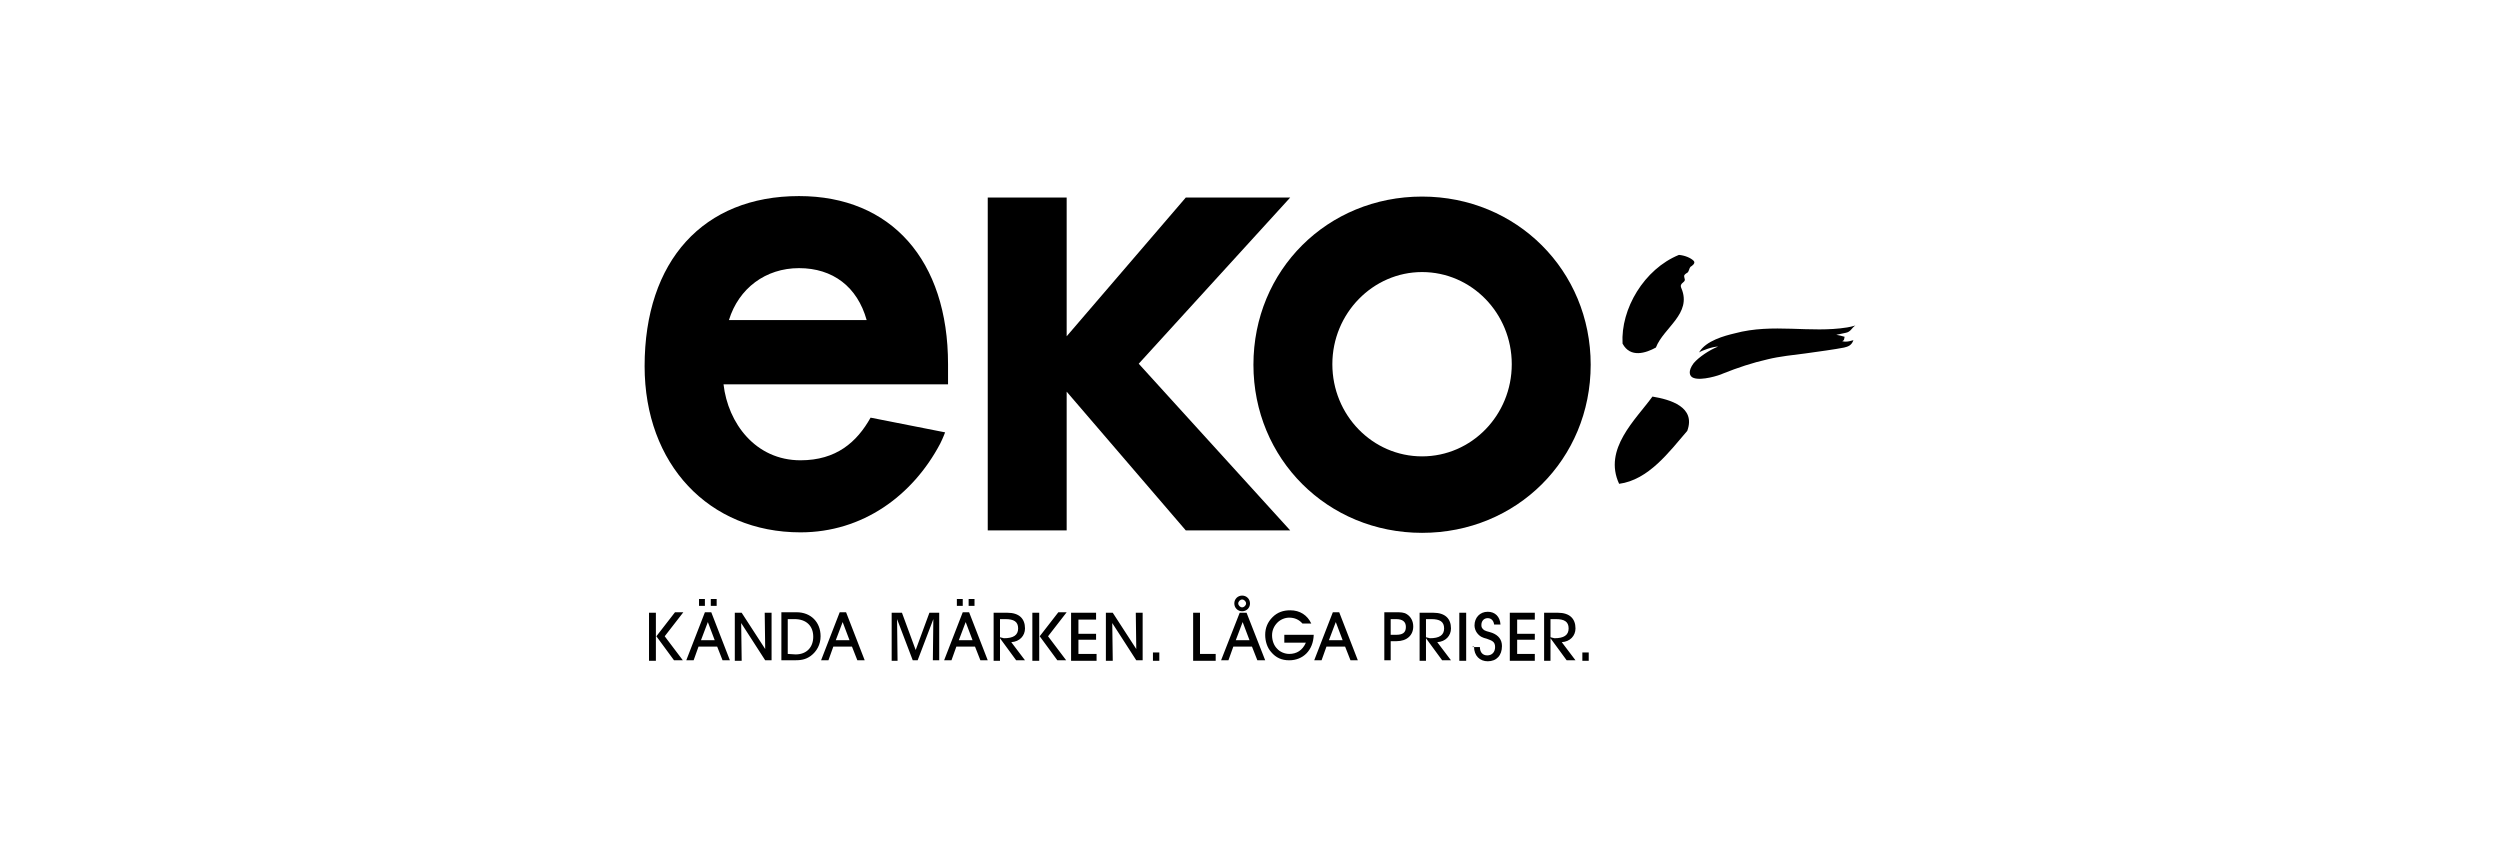 <?xml version="1.0" encoding="utf-8"?>
<!-- Generator: Adobe Illustrator 28.1.0, SVG Export Plug-In . SVG Version: 6.00 Build 0)  -->
<svg version="1.1" id="Layer_1" xmlns="http://www.w3.org/2000/svg" xmlns:xlink="http://www.w3.org/1999/xlink" x="0px" y="0px"
	 viewBox="0 0 510 175" style="enable-background:new 0 0 510 175;" xml:space="preserve">
<style type="text/css">
	.st0{fill-rule:evenodd;clip-rule:evenodd;}
</style>
<g>
	<path class="st0" d="M344.2,87.9c-3.7,4.3-7.9,10-13.9,10.8c-3.3-7.1,3.4-13.1,6.8-17.8C340.7,81.5,346,83,344.2,87.9z"/>
	<path class="st0" d="M345.5,53.2c0.5,0.5-0.4,1.1-0.6,1.2c-0.4,0.4-0.3,1.1-0.8,1.3c-0.8,0.5-0.5,0.7-0.4,1.3
		c0.1,0.7-1.2,0.7-0.7,1.8c2.2,5.2-3.6,8-5.2,12.1c-2,1.1-5.2,2.2-6.8-0.8c-0.4-7.1,4.4-15.2,11.5-18.1
		C343.7,52.1,344.9,52.6,345.5,53.2z"/>
	<path class="st0" d="M376.8,66.8c-7.5,1.2-15.1-0.9-22.9,1.2c-2.1,0.5-5.9,1.5-7.3,3.9c0.6-0.4,2.8-1.2,3.9-1.2
		c-1.8,0.7-4,2.2-5,3.4c-1.2,1.6-0.9,2.7,0,3c1.6,0.6,5.2-0.5,6-0.9c3-1.2,6-2.2,9.1-2.9c2.4-0.6,5.4-0.9,7.7-1.2
		c2.8-0.4,5.9-0.8,7.9-1.2c0.8-0.2,1.5-0.4,1.9-1.5c-0.2,0-1.3,0.5-2.3,0.2c0.3-0.1,0.4-0.3,0.4-0.4l0.1-0.5
		c-0.3-0.1-1.5-0.4-1.7-0.4l1.9-0.4c1.1-0.2,1.2-1,2-1.5C377.9,66.6,377.3,66.7,376.8,66.8z"/>
	<path d="M163.3,93.9c-9.2,0-14.8-7.6-15.7-15.5h45.8v-4.1c0-21.2-11.6-34.3-30.4-34.3c-19.5,0-31.5,13.2-31.5,34.7
		c0,20,13.1,33.9,31.8,33.9c12.7,0,22.9-7.5,28.5-18.1c0.6-1.2,1-2.3,1-2.3l-15.2-3C174.8,90.2,170.6,93.9,163.3,93.9z M163,54.7
		c6.9,0,11.9,3.8,13.8,10.6h-28.1C150.7,58.8,156.2,54.7,163,54.7z"/>
	<path d="M290.1,40.1c-19.3,0-34.4,15-34.4,34.3c0,19.2,15.1,34.3,34.4,34.3c19.3,0,34.4-15,34.4-34.3
		C324.5,55.2,309.4,40.1,290.1,40.1z M290.1,93.1c-10.1,0-18.3-8.4-18.3-18.8s8.3-18.8,18.3-18.8c10.1,0,18.3,8.4,18.3,18.8
		S300.2,93.1,290.1,93.1z"/>
	<path d="M263.2,40.3h-21.3l-24.3,28.3V40.3h-16.1v33.9v34h16.1V79.9l24.3,28.3h21.3l-30.9-34L263.2,40.3z"/>
	<path d="M324.1,133.1h-1.3v1.7h1.3V133.1z M316.3,130v-3.7h1.1c1.7,0,2.6,0.5,2.6,1.9s-1,2-2.9,2L316.3,130L316.3,130z
		 M316.3,134.7v-4.5l3.3,4.5h1.8l-2.8-3.7c1.7-0.1,2.8-1.3,2.8-2.8c0-2-1.2-3.2-3.6-3.2h-2.8v9.8H316.3z M313.1,134.7v-1.3h-3.6
		v-2.9h3.6v-1.2h-3.6v-2.9h3.6V125H308v9.8H313.1z M300.7,131.9c0,1.9,1.2,3,2.8,3c1.8,0,2.9-1.2,2.9-3.1c0-1.3-0.7-2.2-2-2.7
		c-0.8-0.3-1.5-0.3-1.9-0.8c-0.2-0.2-0.3-0.4-0.3-0.8c0-0.8,0.5-1.4,1.3-1.4c0.7,0,1.2,0.5,1.3,1.3h1.3c-0.1-1.6-1.1-2.6-2.6-2.6
		c-1.6,0-2.7,1.2-2.7,2.8c0,0.5,0.2,1.1,0.5,1.5c0.6,0.8,1.2,1,2,1.2c1.1,0.4,1.7,0.6,1.7,1.7c0,1-0.6,1.7-1.6,1.7
		c-0.9,0-1.5-0.6-1.5-1.7h-1.5V131.9z M299.1,125h-1.4v9.8h1.4V125z M290.9,130v-3.7h1.1c1.7,0,2.6,0.5,2.6,1.9s-1,2-2.9,2
		L290.9,130L290.9,130z M290.9,134.7v-4.5l3.3,4.5h1.8l-2.8-3.7c1.7-0.1,2.8-1.3,2.8-2.8c0-2-1.2-3.2-3.6-3.2h-2.8v9.8H290.9z
		 M283.7,129.5v-3.2h1.1c1.3,0,2,0.5,2,1.6c0,1.2-0.7,1.6-2,1.6H283.7z M283.7,134.7v-3.9h1.2c2.1,0,3.4-1.2,3.4-3
		c0-1.1-0.5-2-1.3-2.5c-0.6-0.4-1.3-0.4-2.3-0.4h-2.3v9.8L283.7,134.7L283.7,134.7z M273.9,130.6h-2.8l1.4-3.7L273.9,130.6z
		 M270.6,131.9h3.8l1.1,2.8h1.5l-3.8-9.8h-1.3l-3.8,9.8h1.5L270.6,131.9z M262,129.8v1.3h4.4c-0.7,1.6-1.9,2.3-3.4,2.3
		c-0.9,0-1.9-0.4-2.5-1.1c-0.6-0.6-1-1.6-1-2.7c0-1,0.4-1.9,1.1-2.6c0.6-0.6,1.5-1,2.4-1c1.1,0,2,0.4,2.7,1.2h1.8
		c-0.8-1.7-2.3-2.7-4.3-2.7c-1.4,0-2.6,0.4-3.6,1.4c-1,1-1.5,2.2-1.5,3.6c0,1.3,0.4,2.6,1.2,3.5c1,1.2,2.2,1.7,3.7,1.7
		c2.8,0,4.9-2,5-5.2H262z M252.6,123.1c0-0.4,0.4-0.8,0.8-0.8s0.8,0.4,0.8,0.8c0,0.4-0.4,0.8-0.8,0.8S252.6,123.5,252.6,123.1z
		 M251.8,123.1c0,0.9,0.7,1.6,1.6,1.6s1.6-0.7,1.6-1.6s-0.7-1.6-1.6-1.6S251.8,122.2,251.8,123.1z M254.9,130.6h-2.8l1.4-3.7
		L254.9,130.6z M251.6,131.9h3.8l1.1,2.8h1.6l-3.8-9.7h-1.4l-3.8,9.7h1.5L251.6,131.9z M248,134.7v-1.3h-3.2V125h-1.4v9.8H248z
		 M236.5,133.1h-1.3v1.7h1.3V133.1z M227,134.7l-0.1-7.6l4.9,7.6h1.3V125h-1.4l0.1,7.4L227,125h-1.4v9.8H227z M223.7,134.7v-1.3H220
		v-2.9h3.6v-1.2H220v-2.9h3.6V125h-5.1v9.8H223.7z M212.1,129.8l3.6,4.9h1.8l-3.7-4.9l3.8-4.9h-1.7L212.1,129.8z M212,125h-1.4v9.8
		h1.4V125z M204,130v-3.7h1.1c1.7,0,2.6,0.5,2.6,1.9s-1,2-2.9,2L204,130L204,130z M204,134.7v-4.5l3.3,4.5h1.8l-2.8-3.7
		c1.7-0.1,2.8-1.3,2.8-2.8c0-2-1.2-3.2-3.6-3.2h-2.8v9.8H204z M198.4,130.6h-2.8l1.4-3.7L198.4,130.6z M195.1,131.9h3.8l1.1,2.8h1.5
		l-3.8-9.8h-1.3l-3.8,9.8h1.5L195.1,131.9z M197.6,123.6h1.2v-1.4h-1.2V123.6z M195.2,123.6h1.2v-1.4h-1.2V123.6z M183.1,134.7
		l-0.1-8.4l3.2,8.4h1l3.2-8.4l-0.1,8.4h1.3V125h-2l-2.8,7.6l-2.8-7.6h-2.1v9.8H183.1z M173.3,130.6h-2.8l1.4-3.7L173.3,130.6z
		 M170,131.9h3.8l1.1,2.8h1.5l-3.8-9.8h-1.3l-3.8,9.8h1.5L170,131.9z M160.7,133.4v-7.1h1.4c2.4,0,3.8,1.4,3.8,3.6
		c0,2.1-1.3,3.6-3.6,3.6L160.7,133.4L160.7,133.4z M162,134.7c1.3,0,2.3-0.1,3.4-0.9c1.2-0.9,2-2.3,2-4c0-2.9-2-4.9-4.9-4.9h-3.1
		v9.8H162z M151.3,134.7l-0.1-7.6l4.9,7.6h1.3V125H156l0.1,7.4l-4.8-7.4h-1.4v9.8H151.3z M145.8,130.6H143l1.4-3.7L145.8,130.6z
		 M142.5,131.9h3.8l1.1,2.8h1.5l-3.8-9.8h-1.3l-3.8,9.8h1.5L142.5,131.9z M145,123.6h1.2v-1.4H145V123.6z M142.6,123.6h1.2v-1.4
		h-1.2V123.6z M133.9,129.8l3.6,4.9h1.8l-3.7-4.9l3.8-4.9h-1.7L133.9,129.8z M133.8,125h-1.4v9.8h1.4V125z"/>
</g>
</svg>
